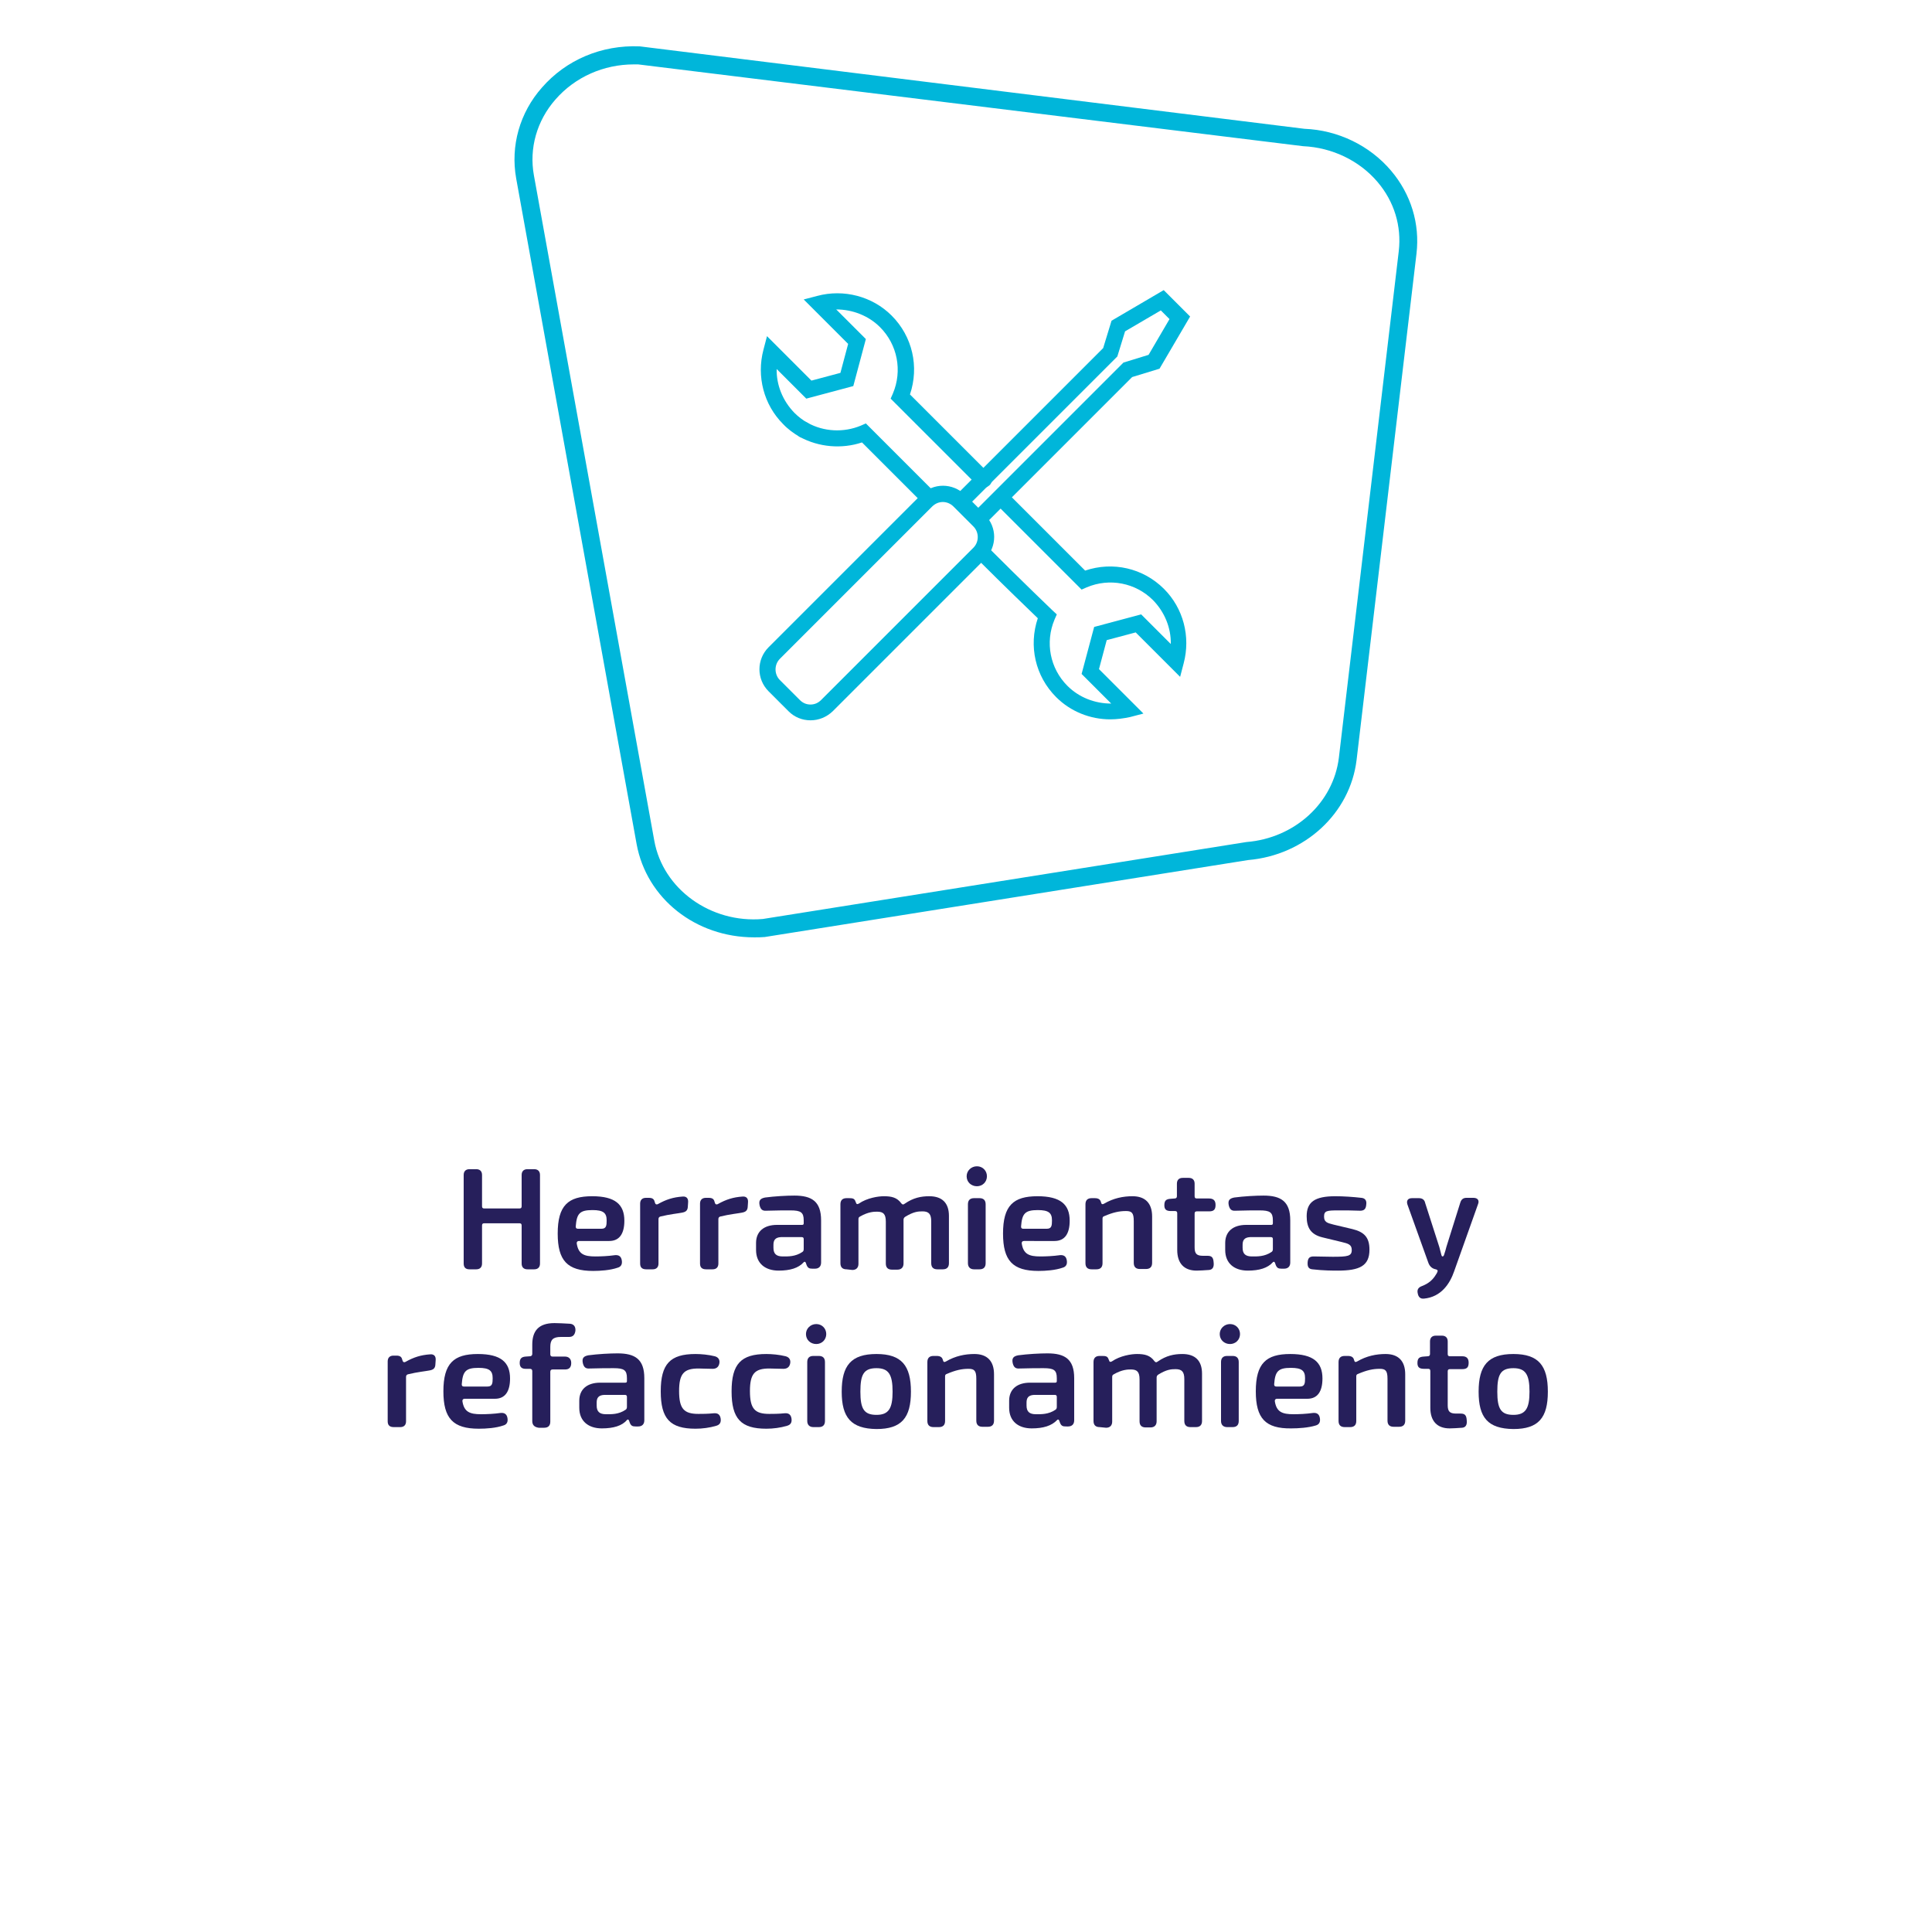 <?xml version="1.0" encoding="utf-8"?>
<!-- Generator: Adobe Illustrator 27.3.1, SVG Export Plug-In . SVG Version: 6.00 Build 0)  -->
<svg version="1.1" id="Layer_1" xmlns="http://www.w3.org/2000/svg" xmlns:xlink="http://www.w3.org/1999/xlink" x="0px" y="0px"
	 viewBox="0 0 600 600" style="enable-background:new 0 0 600 600;" xml:space="preserve">
<style type="text/css">
	.st0{fill:#261F5B;}
	.st1{fill:#00B6DA;}
</style>
<g>
	<path class="st0" d="M144,392.4v-27.5c0-1.1,0.6-1.8,1.8-1.8h2.1c1.1,0,1.8,0.6,1.8,1.8v9.7c0,0.5,0.2,0.7,0.7,0.7h10.9
		c0.5,0,0.7-0.2,0.7-0.7v-9.7c0-1.1,0.6-1.8,1.8-1.8h2.1c1.1,0,1.8,0.6,1.8,1.8v27.5c0,1.1-0.6,1.8-1.8,1.8h-2.1
		c-1.1,0-1.8-0.6-1.8-1.8v-11.8c0-0.5-0.2-0.7-0.7-0.7h-10.9c-0.5,0-0.7,0.2-0.7,0.7v11.8c0,1.1-0.6,1.8-1.8,1.8h-2.1
		C144.6,394.2,144,393.6,144,392.4z"/>
	<path class="st0" d="M184.2,394.7c-8,0-11-3.2-11-11.6c0-8.7,3.2-11.6,10.7-11.6c7.2,0,10,2.6,10,7.6c0,4-1.5,6.3-4.7,6.3h-9.4
		c-0.5,0-0.7,0.3-0.7,0.7c0.5,3.4,2.3,4.1,5.8,4.1c1.7,0,4-0.1,6.1-0.4c1.2-0.1,1.9,0.4,2.1,1.6c0.2,1.2-0.2,2-1.3,2.3
		C189.5,394.5,186.4,394.7,184.2,394.7L184.2,394.7z M186.8,381.6c1.5,0,1.6-1,1.6-2.6c0-2.3-1-3.2-4.4-3.2c-4,0-4.9,1.1-5.2,5.1
		c0,0.5,0.2,0.7,0.7,0.7L186.8,381.6z"/>
	<path class="st0" d="M198.8,392.4v-18.6c0-1.1,0.6-1.8,1.8-1.8h0.9c1,0,1.6,0.3,1.8,1.2l0.1,0.3c0.1,0.5,0.5,0.7,1,0.4
		c2.5-1.4,4.7-2.1,7.6-2.3c1.2-0.1,1.8,0.6,1.7,1.8l-0.1,1.5c-0.1,1.1-0.7,1.5-1.8,1.7c-0.9,0.2-3.9,0.5-6.7,1.2
		c-0.4,0.1-0.6,0.4-0.6,0.8v13.8c0,1.1-0.6,1.8-1.8,1.8h-2C199.4,394.2,198.8,393.6,198.8,392.4z"/>
	<path class="st0" d="M217.4,392.4v-18.6c0-1.1,0.6-1.8,1.8-1.8h0.9c1,0,1.6,0.3,1.8,1.2l0.1,0.3c0.1,0.5,0.5,0.7,1,0.4
		c2.5-1.4,4.7-2.1,7.6-2.3c1.2-0.1,1.8,0.6,1.7,1.8l-0.1,1.5c-0.1,1.1-0.7,1.5-1.8,1.7c-0.9,0.2-3.9,0.5-6.7,1.2
		c-0.4,0.1-0.6,0.4-0.6,0.8v13.8c0,1.1-0.6,1.8-1.8,1.8h-2C218,394.2,217.4,393.6,217.4,392.4z"/>
	<path class="st0" d="M241.8,394.6c-4.1,0-7-2.2-7-6.4V386c0-3.5,2.4-5.6,6.5-5.6h7.8c0.4,0,0.5-0.2,0.5-0.5v-0.9
		c0-2.5-0.9-3.1-4.1-3.1c-1.7,0-4.6,0-7.5,0.1c-1.2,0.1-1.8-0.4-2.1-1.7c-0.3-1.5,0.2-2.1,1.7-2.4c3-0.4,6.7-0.6,9.1-0.6
		c5.4,0,8.3,1.8,8.3,7.7v13.1c0,1.2-0.7,1.9-1.9,1.9h-0.8c-1,0-1.5-0.2-1.9-1.4l-0.1-0.3c-0.1-0.4-0.4-0.6-0.7-0.3
		C248,393.8,245.4,394.6,241.8,394.6L241.8,394.6z M249.2,388.8c0.3-0.2,0.4-0.5,0.4-0.9v-3.1c0-0.4-0.2-0.6-0.6-0.6h-6.5
		c-1.8,0.1-2.3,1-2.3,2.4v0.9c0,1.9,0.9,2.7,2.9,2.7C244.7,390.2,247,390.3,249.2,388.8z"/>
	<path class="st0" d="M262.9,394.2c-1.2,0-1.9-0.6-1.9-1.9V374c0-1.2,0.6-1.9,1.9-1.9h0.8c1.1,0,1.7,0.1,2,1.1l0.1,0.2
		c0.1,0.5,0.4,0.7,0.9,0.4c2.6-1.8,6.1-2.3,7.8-2.3c2.4,0,4.1,0.4,5.4,2.2c0.3,0.4,0.6,0.5,1.1,0.1c2.6-1.8,5-2.3,7.6-2.3
		c4,0,6.1,2.1,6.1,6.1v14.7c0,1.2-0.6,1.9-1.9,1.9h-1.7c-1.2,0-1.9-0.6-1.9-1.9v-13c0-2.2-0.7-3.1-2.7-3.1c-1.4,0-2.8,0.1-5.4,1.7
		c-0.3,0.2-0.5,0.5-0.5,0.9c0,0.5,0,1,0,1.5v12.1c0,1.2-0.7,1.9-1.9,1.9H277c-1.2,0-1.9-0.6-1.9-1.9v-13c0-2.4-0.8-3.1-2.7-3.1
		c-0.9,0-2.7,0-5.3,1.5c-0.4,0.2-0.5,0.4-0.5,0.9v13.8c0,1.2-0.7,1.9-1.9,1.9L262.9,394.2L262.9,394.2z"/>
	<path class="st0" d="M300.2,365.3c0-1.7,1.4-3.1,3.2-3.1c1.8,0,3.1,1.4,3.1,3.1c0,1.8-1.4,3.1-3.1,3.1
		C301.6,368.4,300.2,367.1,300.2,365.3z M300.6,392.3V374c0-1.2,0.6-1.9,1.9-1.9h1.7c1.2,0,1.9,0.6,1.9,1.9v18.3
		c0,1.2-0.6,1.9-1.9,1.9h-1.7C301.3,394.2,300.6,393.5,300.6,392.3z"/>
	<path class="st0" d="M322.5,394.7c-8,0-11-3.2-11-11.6c0-8.7,3.2-11.6,10.7-11.6c7.2,0,10,2.6,10,7.6c0,4-1.5,6.3-4.7,6.3H318
		c-0.5,0-0.7,0.3-0.7,0.7c0.5,3.4,2.3,4.1,5.8,4.1c1.7,0,4-0.1,6.1-0.4c1.2-0.1,1.9,0.4,2.1,1.6c0.2,1.2-0.2,2-1.3,2.3
		C327.7,394.5,324.7,394.7,322.5,394.7L322.5,394.7z M325.1,381.6c1.5,0,1.6-1,1.6-2.6c0-2.3-1-3.2-4.4-3.2c-4,0-4.9,1.1-5.2,5.1
		c0,0.5,0.2,0.7,0.7,0.7L325.1,381.6z"/>
	<path class="st0" d="M337.1,392.3V374c0-1.2,0.6-1.9,1.9-1.9h1c1.1,0,1.7,0.4,1.9,1.2l0.1,0.3c0.1,0.4,0.4,0.5,0.9,0.2
		c2.9-1.7,5.9-2.3,8.8-2.3c4,0,6.1,2.2,6.1,6.3v14.4c0,1.2-0.6,1.9-1.9,1.9H354c-1.2,0-1.9-0.6-1.9-1.9v-13c0-2.5-0.6-3.1-2.4-3.1
		c-2.1,0-4,0.4-6.8,1.6c-0.3,0.1-0.5,0.3-0.5,0.7v13.9c0,1.2-0.6,1.9-1.9,1.9H339C337.7,394.2,337.1,393.5,337.1,392.3z"/>
	<path class="st0" d="M371.6,394.6c-3.9,0-6-2.3-6-6.4v-11.4c0-0.5-0.2-0.7-0.7-0.7h-1.3c-1.5,0-2-0.6-2-1.8c0-1.5,0.6-1.9,1.9-2
		l1.3-0.1c0.5,0,0.7-0.3,0.7-0.7v-3.9c0-1.1,0.6-1.8,1.8-1.8h1.9c1.1,0,1.8,0.6,1.8,1.8v3.9c0,0.5,0.2,0.7,0.7,0.7h3.8
		c1.4,0,2,0.7,2,2c0,1.4-0.5,2-2,2h-3.8c-0.5,0-0.7,0.2-0.7,0.7v10.5c0,1.9,0.6,2.6,2.6,2.6h1.4c1.3,0,1.8,0.5,1.9,2
		c0.2,1.6-0.4,2.3-1.4,2.4C374.1,394.5,372.5,394.6,371.6,394.6L371.6,394.6z"/>
	<path class="st0" d="M387.5,394.6c-4.1,0-7-2.2-7-6.4V386c0-3.5,2.4-5.6,6.5-5.6h7.8c0.4,0,0.5-0.2,0.5-0.5v-0.9
		c0-2.5-0.9-3.1-4.1-3.1c-1.7,0-4.6,0-7.5,0.1c-1.2,0.1-1.8-0.4-2.1-1.7c-0.3-1.5,0.2-2.1,1.7-2.4c3-0.4,6.7-0.6,9.1-0.6
		c5.4,0,8.3,1.8,8.3,7.7v13.1c0,1.2-0.7,1.9-1.9,1.9h-0.8c-1,0-1.5-0.2-1.9-1.4l-0.1-0.3c-0.1-0.4-0.4-0.6-0.7-0.3
		C393.7,393.8,391.1,394.6,387.5,394.6L387.5,394.6z M394.9,388.8c0.3-0.2,0.4-0.5,0.4-0.9v-3.1c0-0.4-0.2-0.6-0.6-0.6h-6.5
		c-1.8,0.1-2.3,1-2.3,2.4v0.9c0,1.9,0.9,2.7,2.9,2.7C390.4,390.2,392.7,390.3,394.9,388.8z"/>
	<path class="st0" d="M407.6,394.2c-1.2-0.1-1.6-0.8-1.5-2.2c0.1-1.4,0.7-1.8,1.9-1.8c1.7,0,3.9,0.1,5.9,0.1c4.7,0,5.9-0.2,5.9-2.1
		c0-1.7-1.1-2-3.2-2.5l-5.8-1.4c-3.8-0.9-5-3.1-5-6.6c0-4.4,2.5-6.2,8.9-6.2c2.5,0,5.5,0.2,8.1,0.5c1.1,0.1,1.7,0.8,1.5,2.1
		c-0.1,1.4-0.7,1.9-1.9,1.9c-2.2-0.1-4.5-0.1-6.7-0.1c-3.6,0-4.5,0.1-4.5,1.9c0,1.7,0.9,2,2.9,2.5l5.9,1.4c3.7,0.9,5.3,2.6,5.3,6.4
		c0,5-3,6.5-9.8,6.5C414,394.6,411,394.6,407.6,394.2z"/>
	<path class="st0" d="M442.2,403.3c-1.1,0.1-1.7-0.5-1.9-1.6c-0.3-1.2,0.2-1.9,1.3-2.3c2.1-0.8,3.4-2,4.3-3.5
		c0.2-0.3,0.4-0.6,0.5-0.9c0.2-0.4,0-0.7-0.5-0.8c-1.1-0.2-1.9-0.9-2.3-2l-6.5-18.1c-0.4-1.2,0.1-2,1.4-2h2.2c1,0,1.7,0.5,1.9,1.5
		l4.4,13.7c0.2,0.8,0.4,1.5,0.6,2.3c0.1,0.4,0.2,0.6,0.4,0.6s0.4-0.2,0.5-0.6c0.3-0.8,0.5-1.7,0.7-2.4l4.3-13.7
		c0.3-1,0.9-1.5,1.9-1.5h2.2c1.3,0,1.9,0.8,1.4,2l-7.4,20.8C450.3,398.6,447.6,402.8,442.2,403.3L442.2,403.3z"/>
	<path class="st0" d="M120.4,441.4v-18.6c0-1.1,0.6-1.8,1.8-1.8h0.9c1,0,1.6,0.3,1.8,1.2l0.1,0.3c0.1,0.5,0.5,0.7,1,0.4
		c2.5-1.4,4.7-2.1,7.6-2.3c1.2-0.1,1.8,0.6,1.7,1.8l-0.1,1.5c-0.1,1.1-0.7,1.5-1.8,1.7c-0.9,0.2-3.9,0.5-6.7,1.2
		c-0.4,0.1-0.6,0.4-0.6,0.8v13.8c0,1.1-0.6,1.8-1.8,1.8h-2C121,443.2,120.4,442.6,120.4,441.4z"/>
	<path class="st0" d="M148.7,443.7c-8,0-11-3.2-11-11.6c0-8.7,3.2-11.6,10.7-11.6c7.2,0,10,2.6,10,7.6c0,4-1.5,6.3-4.7,6.3h-9.4
		c-0.5,0-0.7,0.3-0.7,0.7c0.5,3.4,2.3,4.1,5.8,4.1c1.7,0,4-0.1,6.1-0.4c1.2-0.1,1.9,0.4,2.1,1.6c0.2,1.2-0.2,2-1.3,2.3
		C154,443.5,151,443.7,148.7,443.7L148.7,443.7z M151.4,430.6c1.5,0,1.6-1,1.6-2.6c0-2.3-1-3.2-4.4-3.2c-4,0-4.9,1.1-5.2,5.1
		c0,0.5,0.2,0.7,0.7,0.7L151.4,430.6z"/>
	<path class="st0" d="M165.3,441.3v-15.5c0-0.4-0.2-0.7-0.7-0.7h-1.4c-1.2,0-1.8-0.6-1.8-1.8c0-1.3,0.5-1.9,1.8-2l1.4-0.1
		c0.4,0,0.7-0.3,0.7-0.7v-2.9c0-4.1,1.8-6.7,6.9-6.7c1.1,0,3.1,0.1,4.8,0.2c1.2,0.1,1.8,0.9,1.7,2.2c-0.2,1.3-0.8,1.9-2,1.9h-2.5
		c-2.5,0-3.3,0.9-3.3,3.1v2.3c0,0.4,0.2,0.7,0.7,0.7h3.9c1,0,1.9,0.6,1.9,2c0,1.5-0.8,2-1.9,2h-3.9c-0.4,0-0.7,0.2-0.7,0.7v15.5
		c0,1.2-0.6,1.9-1.9,1.9h-1.7C165.9,443.2,165.3,442.5,165.3,441.3z"/>
	<path class="st0" d="M186.9,443.6c-4.1,0-7-2.2-7-6.4V435c0-3.5,2.4-5.6,6.5-5.6h7.8c0.4,0,0.5-0.2,0.5-0.5v-0.9
		c0-2.5-0.9-3.1-4.1-3.1c-1.7,0-4.6,0-7.5,0.1c-1.2,0.1-1.8-0.4-2.1-1.7c-0.3-1.5,0.2-2.1,1.7-2.4c3-0.4,6.7-0.6,9.1-0.6
		c5.4,0,8.3,1.8,8.3,7.7v13.1c0,1.2-0.7,1.9-1.9,1.9h-0.8c-1,0-1.5-0.2-1.9-1.4l-0.1-0.3c-0.1-0.4-0.4-0.6-0.7-0.3
		C193.2,442.8,190.5,443.6,186.9,443.6L186.9,443.6z M194.3,437.8c0.3-0.2,0.4-0.5,0.4-0.9v-3.1c0-0.4-0.2-0.6-0.6-0.6h-6.5
		c-1.8,0.1-2.3,1-2.3,2.4v0.9c0,1.9,0.9,2.7,2.9,2.7C189.9,439.2,192.1,439.3,194.3,437.8z"/>
	<path class="st0" d="M216,443.7c-7.9,0-10.8-3.1-10.8-11.6s2.9-11.6,10.8-11.6c1.7,0,4,0.2,6,0.7c1.1,0.3,1.6,1.1,1.4,2.2
		c-0.2,1.1-0.9,1.7-2.1,1.7c-1.6,0-3.2-0.1-4.4-0.1c-4.5,0-6,1.6-6,7c0,5.5,1.5,7.1,6,7.1c1,0,2.9,0,4.8-0.2
		c1.2-0.1,1.9,0.4,2.1,1.6c0.2,1.3-0.3,2-1.4,2.3C220.4,443.4,218.1,443.7,216,443.7L216,443.7z"/>
	<path class="st0" d="M238,443.7c-7.9,0-10.8-3.1-10.8-11.6s2.9-11.6,10.8-11.6c1.7,0,4,0.2,6,0.7c1.1,0.3,1.6,1.1,1.4,2.2
		c-0.2,1.1-0.9,1.7-2.1,1.7c-1.6,0-3.2-0.1-4.4-0.1c-4.5,0-6,1.6-6,7c0,5.5,1.5,7.1,6,7.1c1,0,2.9,0,4.8-0.2
		c1.2-0.1,1.9,0.4,2.1,1.6c0.2,1.3-0.3,2-1.4,2.3C242.4,443.4,240.1,443.7,238,443.7L238,443.7z"/>
	<path class="st0" d="M250.3,414.3c0-1.7,1.4-3.1,3.2-3.1c1.8,0,3.1,1.4,3.1,3.1c0,1.8-1.4,3.1-3.1,3.1
		C251.7,417.4,250.3,416.1,250.3,414.3z M250.7,441.3V423c0-1.2,0.6-1.9,1.9-1.9h1.7c1.2,0,1.9,0.6,1.9,1.9v18.3
		c0,1.2-0.6,1.9-1.9,1.9h-1.7C251.4,443.2,250.7,442.5,250.7,441.3z"/>
	<path class="st0" d="M261.4,432.2c0-8.1,2.9-11.7,10.8-11.7c7.8,0,10.7,3.6,10.7,11.7c0,8.1-2.9,11.6-10.7,11.6
		C264.3,443.7,261.4,440.2,261.4,432.2z M277.2,432.2c0-5.3-1.2-7.3-5-7.3c-4,0-5,2-5,7.3c0,5.3,1.1,7.2,5,7.2
		C276,439.4,277.2,437.4,277.2,432.2z"/>
	<path class="st0" d="M288,441.3V423c0-1.2,0.6-1.9,1.9-1.9h1c1.1,0,1.7,0.4,1.9,1.2l0.1,0.3c0.1,0.4,0.4,0.5,0.9,0.2
		c2.9-1.7,5.9-2.3,8.8-2.3c4,0,6.1,2.2,6.1,6.3v14.4c0,1.2-0.6,1.9-1.9,1.9h-1.7c-1.2,0-1.9-0.6-1.9-1.9v-13c0-2.5-0.6-3.1-2.4-3.1
		c-2.1,0-4,0.4-6.8,1.6c-0.3,0.1-0.5,0.3-0.5,0.7v13.9c0,1.2-0.6,1.9-1.9,1.9h-1.7C288.6,443.2,288,442.5,288,441.3z"/>
	<path class="st0" d="M320.4,443.6c-4.1,0-7-2.2-7-6.4V435c0-3.5,2.4-5.6,6.5-5.6h7.8c0.4,0,0.5-0.2,0.5-0.5v-0.9
		c0-2.5-0.9-3.1-4.1-3.1c-1.7,0-4.6,0-7.5,0.1c-1.2,0.1-1.8-0.4-2.1-1.7c-0.3-1.5,0.2-2.1,1.7-2.4c3-0.4,6.7-0.6,9.1-0.6
		c5.4,0,8.3,1.8,8.3,7.7v13.1c0,1.2-0.7,1.9-1.9,1.9H331c-1,0-1.5-0.2-1.9-1.4l-0.1-0.3c-0.1-0.4-0.4-0.6-0.7-0.3
		C326.6,442.8,324,443.6,320.4,443.6L320.4,443.6z M327.8,437.8c0.3-0.2,0.4-0.5,0.4-0.9v-3.1c0-0.4-0.2-0.6-0.6-0.6h-6.5
		c-1.8,0.1-2.3,1-2.3,2.4v0.9c0,1.9,0.9,2.7,2.9,2.7C323.3,439.2,325.6,439.3,327.8,437.8z"/>
	<path class="st0" d="M341.5,443.2c-1.2,0-1.9-0.6-1.9-1.9V423c0-1.2,0.6-1.9,1.9-1.9h0.8c1.1,0,1.7,0.1,2,1.1l0.1,0.2
		c0.1,0.5,0.4,0.7,0.9,0.4c2.6-1.8,6.1-2.3,7.8-2.3c2.4,0,4.1,0.4,5.4,2.2c0.3,0.4,0.6,0.5,1.1,0.1c2.6-1.8,5-2.3,7.6-2.3
		c4,0,6.1,2.1,6.1,6.1v14.7c0,1.2-0.6,1.9-1.9,1.9h-1.7c-1.2,0-1.9-0.6-1.9-1.9v-13c0-2.2-0.7-3.1-2.7-3.1c-1.4,0-2.8,0.1-5.4,1.7
		c-0.3,0.2-0.5,0.5-0.5,0.9c0,0.5,0,1,0,1.5v12.1c0,1.2-0.7,1.9-1.9,1.9h-1.5c-1.2,0-1.9-0.6-1.9-1.9v-13c0-2.4-0.8-3.1-2.7-3.1
		c-0.9,0-2.7,0-5.3,1.5c-0.4,0.2-0.5,0.4-0.5,0.9v13.8c0,1.2-0.7,1.9-1.9,1.9L341.5,443.2L341.5,443.2z"/>
	<path class="st0" d="M378.8,414.3c0-1.7,1.4-3.1,3.2-3.1c1.8,0,3.1,1.4,3.1,3.1c0,1.8-1.4,3.1-3.1,3.1
		C380.2,417.4,378.8,416.1,378.8,414.3z M379.2,441.3V423c0-1.2,0.6-1.9,1.9-1.9h1.7c1.2,0,1.9,0.6,1.9,1.9v18.3
		c0,1.2-0.6,1.9-1.9,1.9h-1.7C379.9,443.2,379.2,442.5,379.2,441.3z"/>
	<path class="st0" d="M390,432.1c0-8.7,3.2-11.6,10.7-11.6c7.2,0,10,2.6,10,7.6c0,4-1.5,6.3-4.7,6.3h-9.4c-0.5,0-0.7,0.3-0.7,0.7
		c0.5,3.4,2.3,4.1,5.8,4.1c1.7,0,4-0.1,6.1-0.4c1.2-0.1,1.9,0.4,2.1,1.6c0.2,1.2-0.2,2-1.3,2.3c-2.3,0.7-5.3,0.9-7.6,0.9
		C393,443.7,390,440.5,390,432.1z M403.7,430.6c1.5,0,1.6-1,1.6-2.6c0-2.3-1-3.2-4.4-3.2c-4,0-4.9,1.1-5.2,5.1
		c0,0.5,0.2,0.7,0.7,0.7L403.7,430.6z"/>
	<path class="st0" d="M415.7,441.3V423c0-1.2,0.6-1.9,1.9-1.9h1c1.1,0,1.7,0.4,1.9,1.2l0.1,0.3c0.1,0.4,0.4,0.5,0.9,0.2
		c2.9-1.7,5.9-2.3,8.8-2.3c4,0,6.1,2.2,6.1,6.3v14.4c0,1.2-0.6,1.9-1.9,1.9h-1.7c-1.2,0-1.9-0.6-1.9-1.9v-13c0-2.5-0.6-3.1-2.4-3.1
		c-2.1,0-4,0.4-6.8,1.6c-0.3,0.1-0.5,0.3-0.5,0.7v13.9c0,1.2-0.6,1.9-1.9,1.9h-1.7C416.3,443.2,415.7,442.5,415.7,441.3z"/>
	<path class="st0" d="M450.2,443.6c-3.9,0-6-2.3-6-6.4v-11.4c0-0.5-0.2-0.7-0.7-0.7h-1.3c-1.5,0-2-0.6-2-1.8c0-1.5,0.6-1.9,1.9-2
		l1.3-0.1c0.5,0,0.7-0.3,0.7-0.7v-3.9c0-1.1,0.6-1.8,1.8-1.8h1.9c1.1,0,1.8,0.6,1.8,1.8v3.9c0,0.5,0.2,0.7,0.7,0.7h3.8
		c1.4,0,2,0.7,2,2c0,1.4-0.5,2-2,2h-3.8c-0.5,0-0.7,0.2-0.7,0.7v10.5c0,1.9,0.6,2.6,2.6,2.6h1.4c1.3,0,1.8,0.5,1.9,2
		c0.2,1.6-0.4,2.3-1.4,2.4C452.7,443.5,451.1,443.6,450.2,443.6L450.2,443.6z"/>
	<path class="st0" d="M459.2,432.2c0-8.1,2.9-11.7,10.8-11.7c7.8,0,10.7,3.6,10.7,11.7c0,8.1-2.9,11.6-10.7,11.6
		C462,443.7,459.2,440.2,459.2,432.2z M475,432.2c0-5.3-1.2-7.3-5-7.3c-4,0-5,2-5,7.3c0,5.3,1.1,7.2,5,7.2
		C473.8,439.4,475,437.4,475,432.2z"/>
</g>
<path class="st1" d="M234.2,291.1c-18.1,0-33.4-12-36.5-29L160.3,55.4c-1.8-10.1,1.1-20.4,8-28.2c7.5-8.6,18.5-13.3,30.4-12.8
	L405.1,40c10.4,0.4,20.3,5.2,26.9,13c6.2,7.3,9,16.5,7.9,25.8L421.3,236c-2,16.6-16.1,29.6-33.7,31.1L237.5,291
	C236.4,291.1,235.3,291.1,234.2,291.1z M196.8,20c-9.3,0-18.2,3.9-24.3,10.9c-5.8,6.6-8.2,15.2-6.7,23.5l37.4,206.7
	c2.7,15,17.5,25.7,33.7,24.3l150.2-23.9c15-1.2,27-12.2,28.7-26.2l18.6-157.3c0.9-7.8-1.4-15.4-6.6-21.5
	c-5.6-6.6-14.1-10.7-23.1-11.1L198.2,20C197.8,20,197.3,20,196.8,20z"/>
<g>
	<g>
		<path class="st1" d="M251.7,223.7c-2.6,0-5-1-6.8-2.8l-6.2-6.2c-3.8-3.8-3.8-9.9,0-13.7l47.3-47.3c3.8-3.8,9.9-3.8,13.7,0l6.2,6.2
			c3.8,3.8,3.8,9.9,0,13.7l-47.3,47.3C256.7,222.7,254.3,223.7,251.7,223.7z M292.8,155.9c-1.2,0-2.4,0.5-3.3,1.4l-47.3,47.3
			c-1.8,1.8-1.8,4.8,0,6.6l6.2,6.2c0.9,0.9,2,1.4,3.3,1.4s2.4-0.5,3.3-1.4l47.3-47.3c1.8-1.8,1.8-4.8,0-6.6l-6.2-6.2
			C295.2,156.4,294,155.9,292.8,155.9z"/>
	</g>
	<g>
		<path class="st1" d="M303.9,164.8l-9-9l47.7-47.7l2.6-8.5l16.2-9.5l8.2,8.2l-9.5,16.2l-8.5,2.6L303.9,164.8z M301.9,155.8l1.9,1.9
			l45.1-45.1l7.8-2.4l6.5-11.1l-2.7-2.7l-11.1,6.5l-2.4,7.8L301.9,155.8z"/>
	</g>
</g>
<g>
	<path class="st1" d="M344.8,223.4c-6.2,0-12.3-2.4-16.8-6.9c-6.5-6.5-8.6-15.9-5.7-24.5c-2.8-2.7-10.2-9.8-19-18.6
		c-1-1-1-2.6,0-3.5c1-1,2.6-1,3.5,0c11.2,11.2,20,19.6,20.1,19.7l1.3,1.2l-0.7,1.6c-3,7.1-1.4,15.2,4,20.6c3.6,3.6,8.5,5.5,13.6,5.5
		l-9.2-9.2l3.9-14.6l14.6-3.9l9.2,9.2c0.1-5-1.9-9.9-5.5-13.6c-5.4-5.4-13.5-7-20.6-4l-1.6,0.7l-25.4-25.4c-1-1-1-2.6,0-3.5
		c1-1,2.6-1,3.5,0l23,23c8.6-2.9,18-0.8,24.5,5.7c6,6,8.3,14.8,6.1,23.1l-1.1,4.2l-13.8-13.8l-9,2.4l-2.4,9l13.8,13.8l-4.2,1.1
		C349,223.1,346.9,223.4,344.8,223.4z"/>
</g>
<g>
	<path class="st1" d="M305.4,151.5c-0.6,0-1.3-0.2-1.8-0.7l-27-27l0.7-1.6c3-7.1,1.4-15.2-4-20.6c-3.6-3.6-8.6-5.5-13.6-5.5l9.2,9.2
		l-3.9,14.6l-14.6,3.9l-9.2-9.2c-0.1,5,1.9,9.9,5.5,13.6c1.2,1.2,2.6,2.3,4.1,3.1c1.2,0.7,1.6,2.2,1,3.4c-0.7,1.2-2.2,1.6-3.4,1
		c-1.9-1.1-3.7-2.4-5.2-4c-6-6-8.3-14.8-6.1-23.1l1.1-4.2l13.8,13.8l9-2.4l2.4-9L249.6,93l4.2-1.1c8.2-2.2,17.1,0.1,23.1,6.1
		c6.5,6.5,8.6,15.9,5.7,24.5l24.7,24.7c1,1,1,2.6,0,3.5C306.7,151.2,306.1,151.5,305.4,151.5z"/>
</g>
<g>
	<path class="st1" d="M288.4,157c-0.6,0-1.3-0.2-1.8-0.7l-18.9-18.9c-6.3,2.1-13.4,1.5-19.3-1.7c-1.2-0.7-1.6-2.2-1-3.4
		c0.7-1.2,2.2-1.6,3.4-1c5,2.8,11.2,3.1,16.5,0.9l1.6-0.7l21.3,21.3c1,1,1,2.6,0,3.5C289.7,156.8,289,157,288.4,157z"/>
</g>
</svg>
